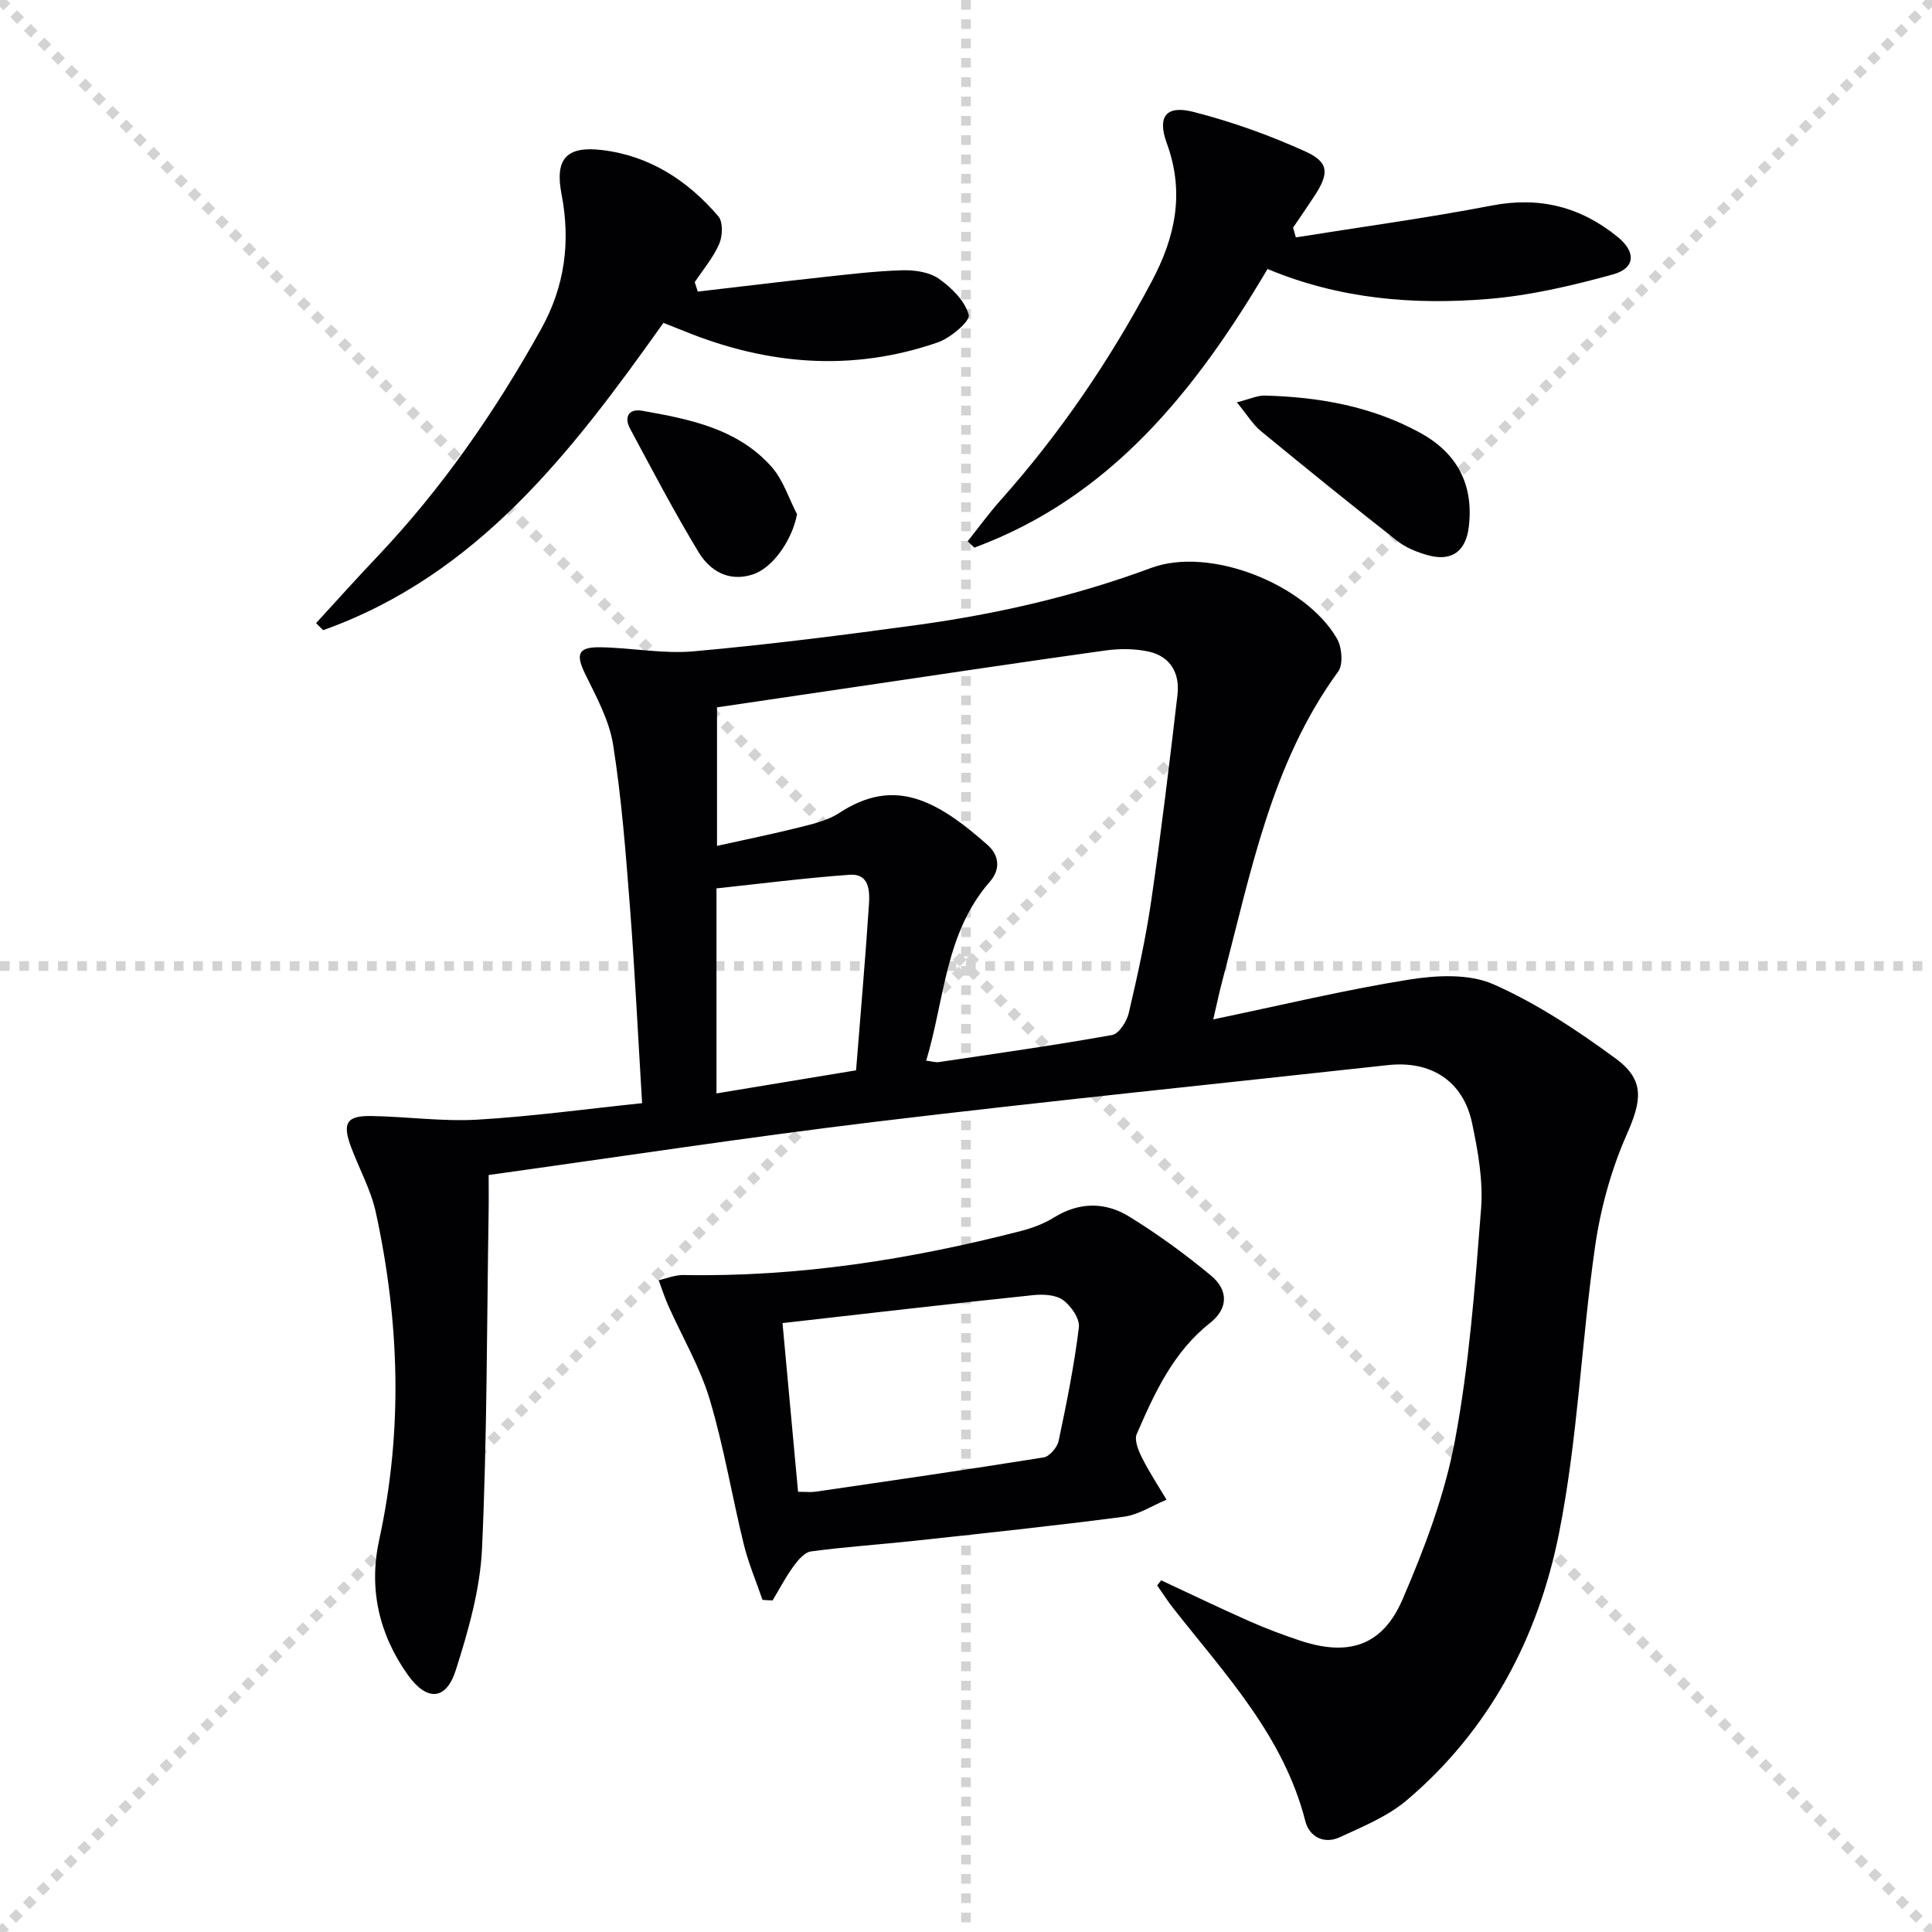<svg enable-background="new 0 0 400 400" viewBox="0 0 400 400" xmlns="http://www.w3.org/2000/svg"><g stroke="lightgray" stroke-dasharray="1,1" stroke-width="1" transform="scale(2, 2)"><line x1="0" y1="0" x2="200" y2="200"></line><line x1="200" y1="0" x2="0" y2="200"></line><line x1="100" y1="0" x2="100" y2="200"></line><line x1="0" y1="100" x2="200" y2="100"></line></g><g fill="#010103"><path d="m132.94 228.4c-.87-14.32-1.5-27.44-2.51-40.52-.87-11.25-1.73-22.54-3.49-33.68-.8-5.08-3.48-9.94-5.79-14.67-1.97-4.04-1.52-5.58 3.05-5.52 6.47.08 13.01 1.41 19.4.84 15.53-1.39 31.02-3.36 46.47-5.48 16.46-2.27 32.56-5.96 48.24-11.78 12.21-4.53 31.94 3.36 38.47 14.58 1.05 1.8 1.36 5.38.28 6.86-13.96 19.13-18.1 41.85-23.97 63.95-.63 2.36-1.13 4.76-1.9 8.07 13.98-2.91 27.16-6.09 40.51-8.23 5.69-.91 12.43-1.26 17.46.95 8.99 3.96 17.41 9.56 25.38 15.41 6.15 4.52 5.29 8.83 2.25 15.73-3.23 7.31-5.42 15.33-6.56 23.26-2.83 19.71-3.57 39.79-7.45 59.26-4.29 21.53-14.37 40.77-31.54 55.3-3.95 3.34-9.05 5.43-13.83 7.64-3.26 1.51-6.33-.05-7.16-3.34-4.49-17.64-16.64-30.43-27.39-44.13-1.17-1.49-2.19-3.1-3.28-4.66.28-.35.56-.7.83-1.05 6.06 2.82 12.09 5.73 18.21 8.44 3.49 1.54 7.08 2.9 10.7 4.09 9.9 3.24 16.91 1.04 21.06-8.58 4.57-10.59 8.75-21.66 10.86-32.94 2.95-15.77 4.15-31.9 5.4-47.93.45-5.85-.64-11.97-1.87-17.78-1.85-8.71-8.53-12.95-17.44-11.97-35.33 3.89-70.7 7.47-105.99 11.72-26.53 3.2-52.96 7.25-80.17 11.03 0 2.73.04 5.33-.01 7.93-.37 23.13-.31 46.29-1.36 69.39-.39 8.47-2.83 17-5.42 25.16-2.03 6.39-6.04 6.5-9.95 1.01-6.01-8.45-8.12-17.9-5.92-27.97 4.96-22.68 4.19-45.27-.7-67.78-1.01-4.64-3.42-8.97-5.11-13.48-1.88-5.02-.96-6.57 4.26-6.47 7.31.13 14.65 1.17 21.92.75 11.24-.66 22.42-2.2 34.06-3.41zm58.82-8.8c1.3.16 1.96.39 2.58.3 11.98-1.79 23.98-3.48 35.9-5.61 1.42-.25 3.06-2.81 3.46-4.56 1.81-7.73 3.53-15.52 4.67-23.37 2.05-14.12 3.75-28.29 5.41-42.46.53-4.49-1.42-8.02-6.03-9.01-2.84-.61-5.96-.62-8.85-.22-17.09 2.38-34.16 4.95-51.24 7.47-9.79 1.44-19.58 2.89-29.21 4.31v28.68c6.12-1.36 11.8-2.51 17.4-3.92 2.71-.68 5.61-1.39 7.9-2.89 11.26-7.37 19.89-2.95 30.69 6.59 2.43 2.15 2.75 5.06.53 7.6-9.31 10.61-9.37 24.32-13.21 37.09zm-43.42-35.67v42.45c9.6-1.59 18.85-3.12 28.9-4.78.92-11.61 1.92-22.98 2.67-34.38.18-2.76.07-6.4-3.98-6.11-9.22.66-18.39 1.84-27.59 2.82z"/><path d="m157.87 331.24c-1.31-3.83-2.92-7.59-3.88-11.51-2.45-9.98-4.11-20.17-7.05-29.99-2.02-6.73-5.7-12.95-8.58-19.42-.76-1.71-1.33-3.51-1.99-5.27 1.7-.37 3.41-1.1 5.11-1.07 23.75.44 46.96-3.21 69.87-9.11 2.38-.61 4.8-1.52 6.88-2.81 5.23-3.24 10.61-3.23 15.56-.18 5.91 3.64 11.58 7.77 16.92 12.2 3.67 3.04 3.57 6.86-.15 9.8-7.66 6.04-11.5 14.49-15.21 23.02-.55 1.26.35 3.43 1.09 4.91 1.5 2.99 3.36 5.81 5.08 8.69-2.94 1.21-5.79 3.12-8.84 3.52-14.47 1.9-28.98 3.42-43.49 5-7.1.77-14.23 1.23-21.3 2.19-1.36.19-2.74 1.88-3.68 3.18-1.59 2.19-2.85 4.63-4.25 6.96-.71-.02-1.4-.06-2.09-.11zm4.14-57.31c1.13 12.29 2.18 23.58 3.22 34.93 1.63 0 2.64.12 3.61-.02 15.76-2.3 31.52-4.58 47.25-7.1 1.22-.2 2.81-2.09 3.09-3.43 1.65-7.78 3.22-15.6 4.19-23.49.22-1.79-1.63-4.48-3.3-5.67-1.54-1.11-4.17-1.22-6.23-1-16.98 1.78-33.94 3.75-51.83 5.78z"/><path d="m144.47 60.37c8.47-.98 16.94-2.02 25.42-2.94 5.6-.61 11.22-1.3 16.84-1.47 2.56-.08 5.62.34 7.62 1.73 2.65 1.85 5.43 4.61 6.21 7.5.35 1.28-3.75 4.78-6.38 5.69-17.73 6.15-35.27 4.7-52.5-2.32-1.36-.55-2.73-1.08-4.33-1.71-18.87 26.57-38.42 52.21-70.45 63.62-.49-.49-.97-.97-1.46-1.46 4.18-4.55 8.3-9.16 12.56-13.64 13.49-14.21 24.52-30.15 34.03-47.24 4.94-8.88 6.12-18.12 4.23-27.92-1.4-7.24.94-10.03 8.35-9.15 9.9 1.18 17.78 6.32 24.12 13.73.99 1.16.88 4.09.17 5.72-1.23 2.83-3.33 5.29-5.06 7.91.21.65.42 1.3.63 1.95z"/><path d="m268.29 49.15c13.55-2.17 27.15-4.01 40.61-6.6 9.92-1.91 18.43.31 26.05 6.53 3.82 3.12 3.63 6.46-1.02 7.74-8.41 2.32-17.06 4.35-25.73 5.07-15.48 1.28-30.85.04-45.77-6.2-14.92 25.23-32.5 47.27-60.7 57.69-.46-.44-.93-.88-1.39-1.31 2.23-2.8 4.33-5.7 6.7-8.37 12.35-13.84 22.69-29.03 31.4-45.41 4.92-9.25 6.86-18.42 3.14-28.61-2.03-5.57-.15-7.96 5.52-6.51 7.94 2.03 15.78 4.83 23.24 8.23 4.87 2.22 4.84 4.55 1.78 9.21-1.44 2.2-2.94 4.36-4.41 6.53.21.67.39 1.34.58 2.01z"/><path d="m256.08 83.3c2.72-.69 4.24-1.43 5.74-1.4 11.23.28 22.12 2.21 32.11 7.65 7.64 4.16 11.18 10.59 10.19 19.38-.58 5.2-3.53 7.43-8.57 6-2.19-.62-4.48-1.53-6.24-2.92-9.53-7.48-18.95-15.1-28.31-22.8-1.6-1.32-2.71-3.22-4.92-5.91z"/><path d="m165.02 106.46c-.98 5.26-4.98 11.17-9.27 12.51-4.93 1.54-8.78-.8-11.11-4.64-5.05-8.34-9.59-17-14.2-25.6-1.28-2.4-.26-4.17 2.5-3.69 9.86 1.74 19.8 3.7 26.83 11.64 2.38 2.7 3.53 6.49 5.25 9.78z"/></g></svg>